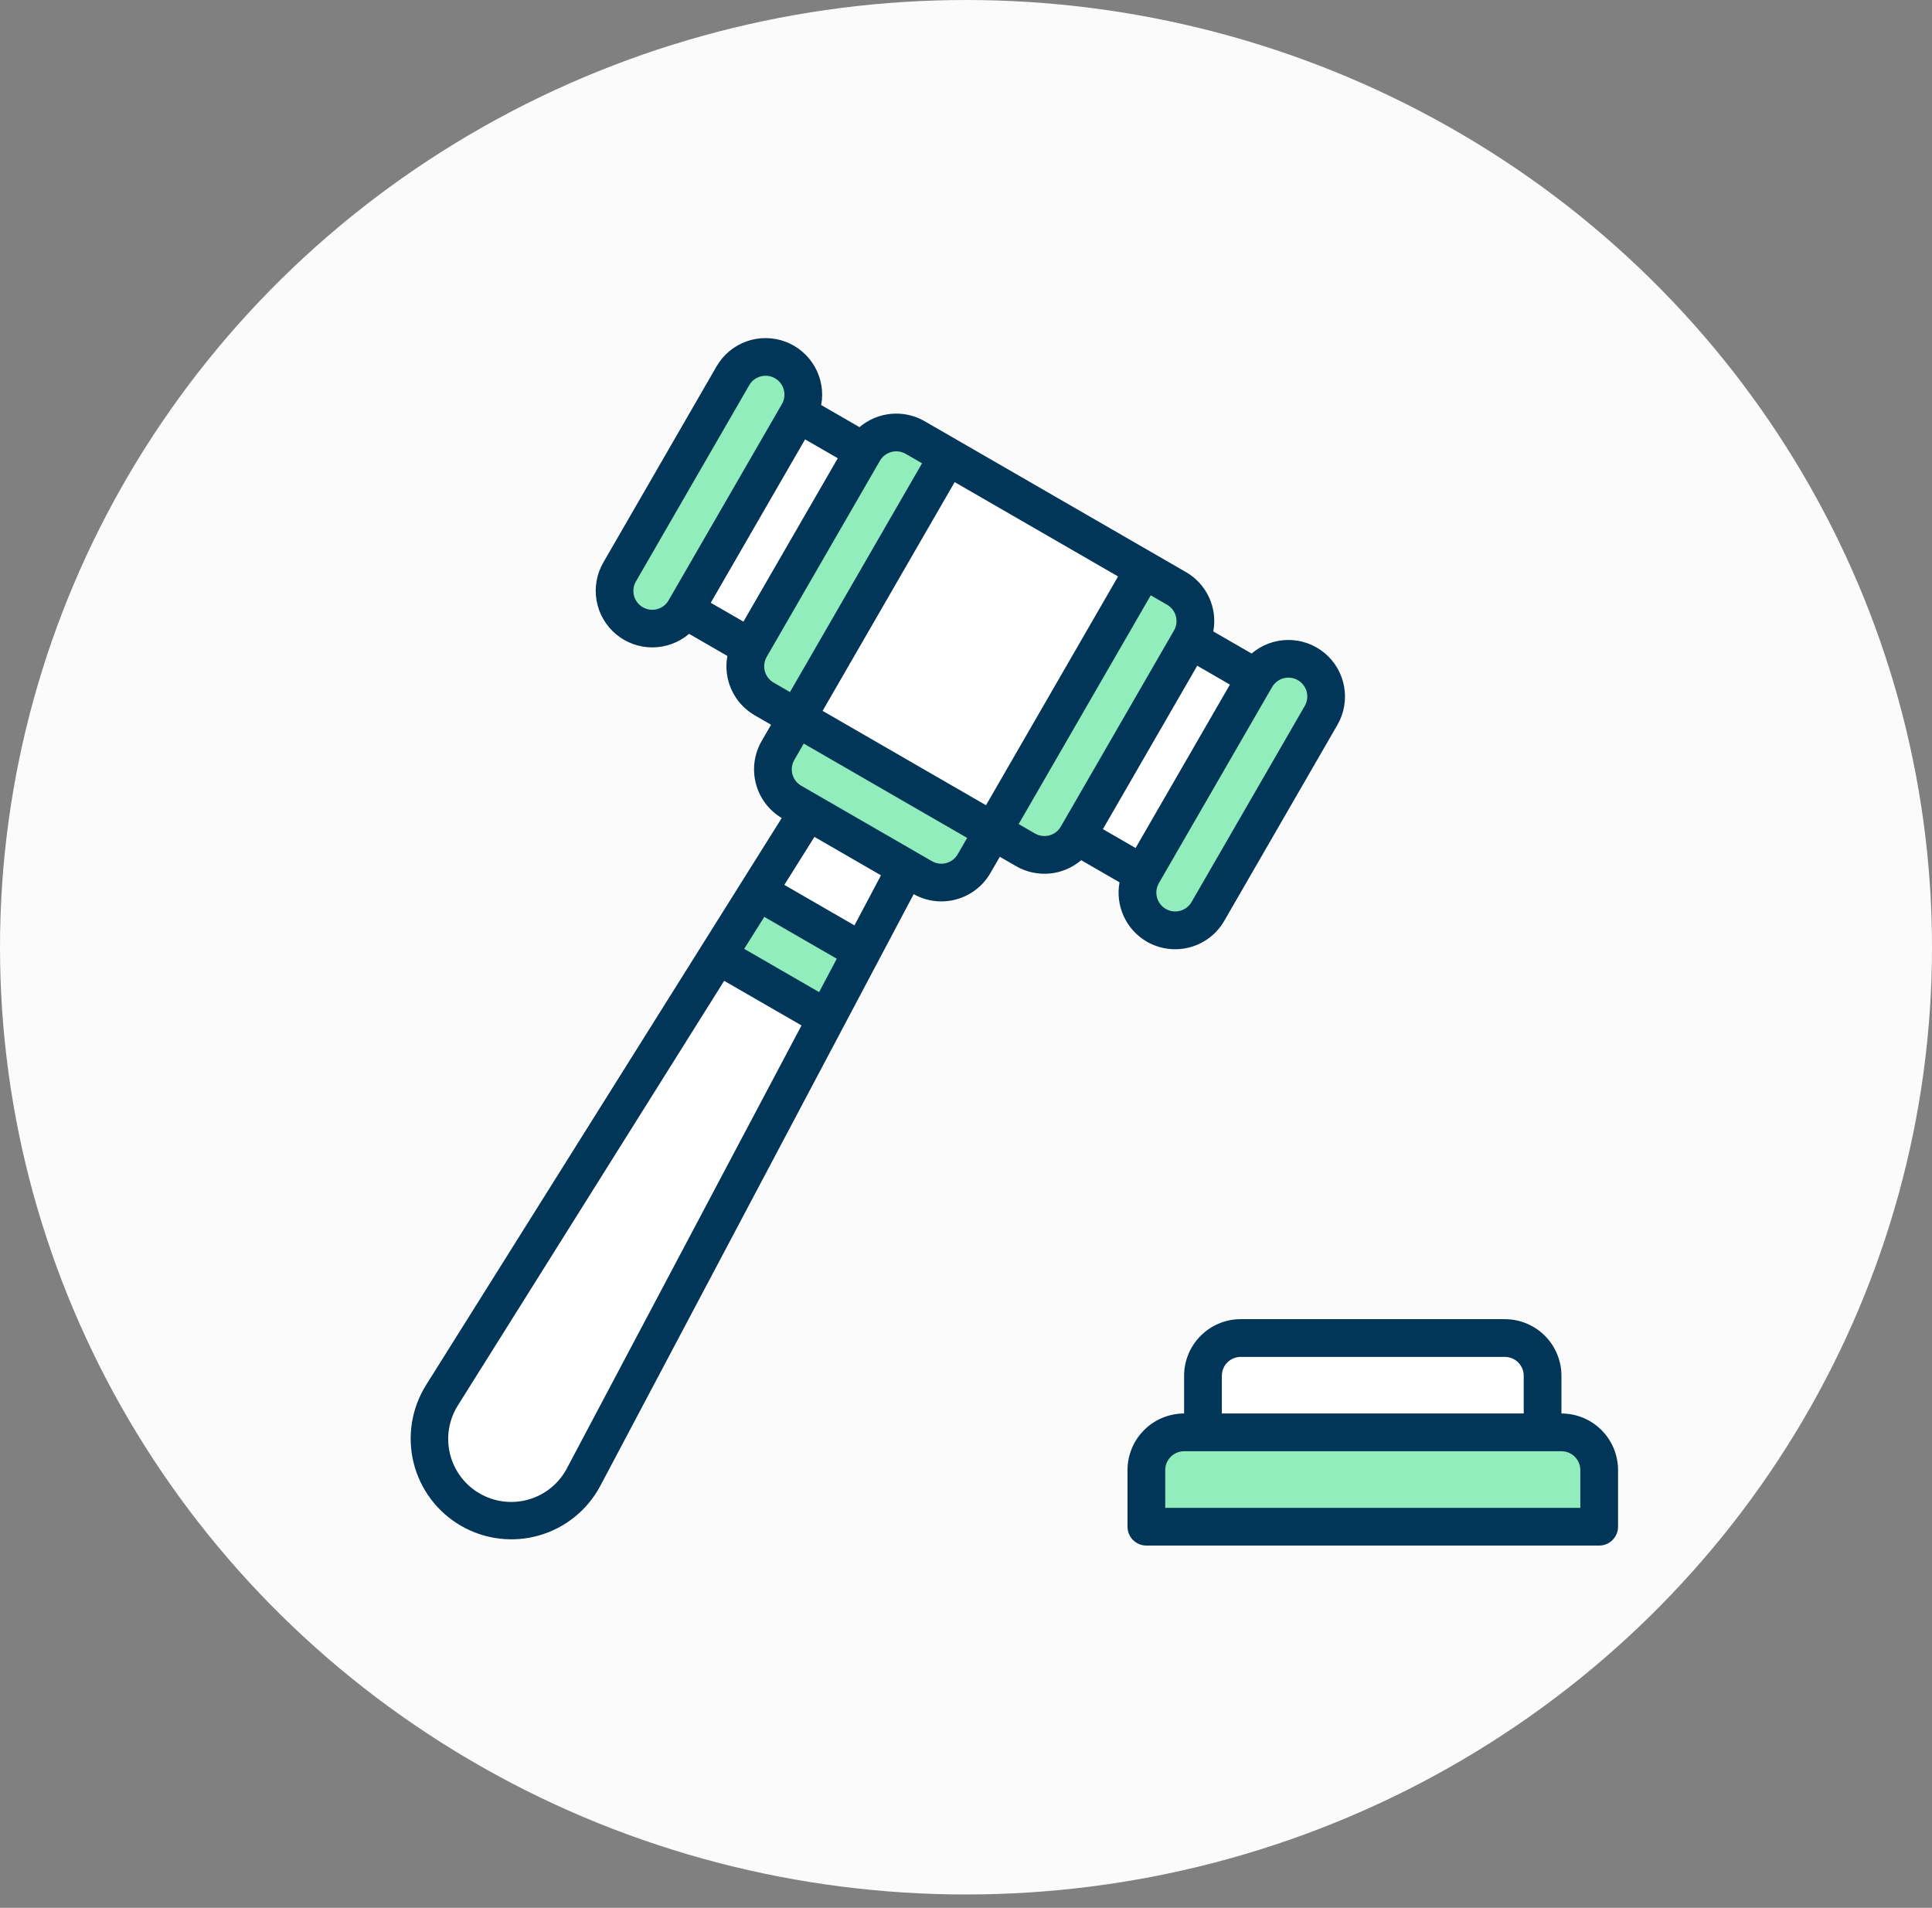<svg width="80" height="79" viewBox="0 0 80 79" fill="none" xmlns="http://www.w3.org/2000/svg">
<rect x="0" y="0" width="80" height="79" fill="#808080" stroke="none"/>
<ellipse cx="40" cy="39.224" rx="40" ry="39.224" fill="#FBFBFB"/>
<g clip-path="url(#clip0_2235_7115)">
<path d="M49.031 59.312H64.656C65.071 59.312 65.468 59.477 65.761 59.77C66.054 60.063 66.219 60.461 66.219 60.875V63.219H47.469V60.875C47.469 60.461 47.633 60.063 47.926 59.77C48.219 59.477 48.617 59.312 49.031 59.312Z" fill="#91EEBC"/>
<path d="M64.656 60.875H51.375C50.961 60.875 50.563 61.04 50.27 61.333C49.977 61.626 49.812 62.023 49.812 62.438V63.219H66.219V62.438C66.219 62.023 66.054 61.626 65.761 61.333C65.468 61.04 65.071 60.875 64.656 60.875Z" fill="#91EEBC"/>
<path d="M51.375 55.406H62.312C62.727 55.406 63.124 55.571 63.417 55.864C63.71 56.157 63.875 56.554 63.875 56.969V59.312H49.812V56.969C49.812 56.554 49.977 56.157 50.27 55.864C50.563 55.571 50.961 55.406 51.375 55.406Z" fill="white"/>
<path d="M62.312 56.969H53.719C53.304 56.969 52.907 57.133 52.614 57.426C52.321 57.719 52.156 58.117 52.156 58.531V59.312H63.875V58.531C63.875 58.117 63.71 57.719 63.417 57.426C63.124 57.133 62.727 56.969 62.312 56.969Z" fill="white"/>
<path d="M48.717 24.367L37.892 18.117C37.144 17.686 36.189 17.942 35.757 18.689L31.07 26.808C30.638 27.555 30.894 28.511 31.642 28.942L42.467 35.192C43.214 35.624 44.17 35.368 44.601 34.62L49.289 26.502C49.72 25.754 49.464 24.799 48.717 24.367Z" fill="white"/>
<path d="M37.892 18.116C37.533 17.908 37.107 17.852 36.706 17.959C36.306 18.067 35.965 18.329 35.758 18.688L31.07 26.807C30.863 27.166 30.807 27.592 30.914 27.993C31.021 28.393 31.283 28.734 31.642 28.941L32.995 29.723L39.245 18.897L37.892 18.116Z" fill="#91EEBC"/>
<path d="M37.111 19.469L32.423 27.588C32.216 27.947 32.16 28.374 32.267 28.774C32.374 29.174 32.636 29.515 32.995 29.723L39.245 18.897C38.886 18.69 38.46 18.634 38.059 18.741C37.659 18.848 37.318 19.11 37.111 19.469Z" fill="#91EEBC"/>
<path d="M48.719 24.367L47.366 23.586L41.116 34.412L42.469 35.193C42.828 35.4 43.254 35.456 43.654 35.349C44.055 35.242 44.396 34.98 44.603 34.621L49.289 26.502C49.496 26.143 49.553 25.716 49.446 25.316C49.339 24.916 49.077 24.575 48.719 24.367Z" fill="#91EEBC"/>
<path d="M47.309 36.18L44.602 34.617L49.29 26.498L51.996 28.061L47.309 36.18Z" fill="white"/>
<path d="M47.309 36.186C46.877 36.933 47.133 37.889 47.881 38.32C48.628 38.752 49.584 38.496 50.015 37.748L54.703 29.63C55.134 28.882 54.878 27.927 54.131 27.495C53.383 27.064 52.428 27.32 51.996 28.067L47.309 36.186Z" fill="#91EEBC"/>
<path d="M54.702 29.626C54.838 29.389 54.91 29.121 54.91 28.848C54.91 28.575 54.838 28.307 54.702 28.07C54.428 28.069 54.159 28.14 53.921 28.276C53.684 28.412 53.486 28.608 53.349 28.845L48.661 36.964C48.525 37.2 48.453 37.469 48.453 37.742C48.453 38.015 48.525 38.283 48.661 38.52C48.934 38.52 49.203 38.449 49.439 38.313C49.676 38.177 49.873 37.981 50.01 37.745L54.702 29.626Z" fill="#91EEBC"/>
<path d="M33.051 17.125L35.758 18.688L31.07 26.806L28.364 25.244L33.051 17.125Z" fill="white"/>
<path d="M33.051 17.127C33.483 16.379 33.227 15.424 32.48 14.992C31.732 14.561 30.777 14.817 30.345 15.564L25.658 23.683C25.226 24.43 25.482 25.386 26.23 25.817C26.977 26.249 27.933 25.993 28.364 25.245L33.051 17.127Z" fill="#91EEBC"/>
<path d="M33.051 17.126C33.188 16.889 33.26 16.621 33.26 16.348C33.26 16.075 33.188 15.807 33.051 15.57C32.778 15.569 32.508 15.64 32.271 15.776C32.033 15.912 31.836 16.108 31.698 16.345L27.011 24.464C26.874 24.701 26.802 24.969 26.802 25.242C26.802 25.515 26.874 25.783 27.011 26.02C27.284 26.02 27.553 25.949 27.79 25.813C28.026 25.677 28.224 25.482 28.361 25.245L33.051 17.126Z" fill="#91EEBC"/>
<path d="M32.995 29.719L41.114 34.406L40.333 35.759C40.125 36.118 39.784 36.38 39.384 36.487C38.984 36.595 38.557 36.538 38.198 36.331L32.786 33.206C32.427 32.999 32.165 32.658 32.058 32.258C31.951 31.857 32.007 31.431 32.214 31.072L32.995 29.719Z" fill="#91EEBC"/>
<path d="M40.333 35.759L41.114 34.406L35.025 30.891L34.243 32.244C34.036 32.603 33.98 33.029 34.087 33.429C34.195 33.83 34.456 34.171 34.815 34.378L38.198 36.331C38.557 36.538 38.984 36.595 39.384 36.487C39.784 36.38 40.125 36.118 40.333 35.759Z" fill="#91EEBC"/>
<path d="M18.3 57.777L33.463 33.602L37.525 35.945L24.167 61.164C23.953 61.566 23.661 61.921 23.308 62.208C22.954 62.495 22.547 62.708 22.109 62.834C21.672 62.96 21.213 62.996 20.762 62.941C20.31 62.886 19.873 62.741 19.479 62.513C19.084 62.286 18.74 61.981 18.465 61.617C18.191 61.253 17.993 60.838 17.883 60.396C17.773 59.954 17.753 59.494 17.825 59.044C17.897 58.594 18.058 58.163 18.3 57.777Z" fill="white"/>
<path d="M20.602 62.906C21.304 63.029 22.027 62.926 22.667 62.613C23.307 62.3 23.832 61.793 24.166 61.164L37.526 35.945L35.495 34.773L20.33 58.948C19.952 59.552 19.775 60.26 19.824 60.971C19.873 61.682 20.145 62.359 20.602 62.906Z" fill="white"/>
<path d="M29.724 39.563L34.229 42.165L35.692 39.401L31.385 36.914L29.724 39.563Z" fill="#91EEBC"/>
<path d="M31.753 40.735L34.229 42.165L35.692 39.401L33.415 38.086L31.753 40.735Z" fill="#91EEBC"/>
<path d="M64.656 58.531V56.969C64.656 56.347 64.409 55.751 63.97 55.312C63.53 54.872 62.934 54.625 62.312 54.625H51.375C50.753 54.625 50.157 54.872 49.718 55.312C49.278 55.751 49.031 56.347 49.031 56.969V58.531C48.41 58.531 47.813 58.778 47.374 59.218C46.934 59.657 46.688 60.253 46.688 60.875V63.219C46.688 63.426 46.77 63.625 46.916 63.771C47.063 63.918 47.261 64 47.469 64H66.219C66.426 64 66.625 63.918 66.771 63.771C66.918 63.625 67 63.426 67 63.219V60.875C67 60.253 66.753 59.657 66.314 59.218C65.874 58.778 65.278 58.531 64.656 58.531ZM50.594 56.969C50.594 56.761 50.676 56.563 50.823 56.416C50.969 56.27 51.168 56.188 51.375 56.188H62.312C62.52 56.188 62.718 56.27 62.865 56.416C63.011 56.563 63.094 56.761 63.094 56.969V58.531H50.594V56.969ZM65.438 62.438H48.25V60.875C48.25 60.668 48.332 60.469 48.479 60.323C48.625 60.176 48.824 60.094 49.031 60.094H64.656C64.864 60.094 65.062 60.176 65.209 60.323C65.355 60.469 65.438 60.668 65.438 60.875V62.438Z" fill="#023659"/>
<path d="M47.489 38.994C48.028 39.304 48.668 39.388 49.268 39.227C49.869 39.066 50.381 38.673 50.692 38.135L55.38 30.015C55.656 29.537 55.754 28.975 55.657 28.431C55.56 27.887 55.273 27.394 54.848 27.041C54.423 26.687 53.886 26.496 53.333 26.5C52.78 26.503 52.247 26.703 51.826 27.062L50.24 26.147C50.329 25.67 50.268 25.178 50.065 24.738C49.862 24.298 49.529 23.932 49.109 23.69L38.284 17.44C37.864 17.198 37.38 17.092 36.898 17.137C36.415 17.181 35.958 17.374 35.59 17.688L34.004 16.772C34.105 16.229 34.011 15.666 33.737 15.186C33.464 14.705 33.029 14.336 32.51 14.145C31.991 13.953 31.422 13.952 30.901 14.14C30.381 14.328 29.945 14.695 29.669 15.174L24.981 23.294C24.705 23.772 24.607 24.333 24.704 24.877C24.802 25.421 25.088 25.913 25.513 26.267C25.938 26.62 26.474 26.812 27.027 26.808C27.58 26.804 28.113 26.605 28.534 26.247L30.119 27.162C30.031 27.639 30.092 28.131 30.295 28.571C30.498 29.011 30.832 29.378 31.251 29.62L31.928 30.011L31.537 30.687C31.229 31.221 31.144 31.855 31.3 32.451C31.456 33.047 31.84 33.558 32.37 33.873L17.638 57.361C17.342 57.836 17.144 58.366 17.056 58.919C16.969 59.472 16.993 60.037 17.129 60.58C17.264 61.123 17.508 61.633 17.845 62.081C18.182 62.528 18.605 62.902 19.09 63.182C19.575 63.462 20.111 63.642 20.667 63.71C21.222 63.778 21.786 63.734 22.324 63.58C22.862 63.425 23.364 63.164 23.799 62.812C24.234 62.46 24.594 62.024 24.857 61.529L37.834 37.026C38.371 37.328 39.006 37.405 39.6 37.242C40.195 37.079 40.701 36.688 41.009 36.154L41.4 35.478L42.076 35.868C42.496 36.11 42.981 36.216 43.463 36.172C43.946 36.127 44.402 35.934 44.771 35.62L46.357 36.536C46.269 37.012 46.33 37.504 46.533 37.944C46.736 38.385 47.07 38.751 47.489 38.994ZM52.672 28.455C52.723 28.366 52.791 28.287 52.872 28.224C52.954 28.161 53.047 28.114 53.146 28.087C53.246 28.06 53.349 28.053 53.452 28.067C53.554 28.08 53.652 28.113 53.742 28.165C53.831 28.216 53.909 28.285 53.971 28.367C54.034 28.449 54.08 28.542 54.106 28.642C54.133 28.741 54.139 28.845 54.125 28.947C54.111 29.049 54.077 29.148 54.025 29.236L49.337 37.356C49.233 37.534 49.062 37.663 48.863 37.716C48.664 37.769 48.451 37.741 48.273 37.637C48.094 37.534 47.964 37.365 47.909 37.166C47.855 36.966 47.882 36.754 47.984 36.575L52.672 28.455ZM27.687 24.855C27.637 24.945 27.568 25.023 27.487 25.087C27.405 25.15 27.312 25.196 27.213 25.223C27.113 25.25 27.01 25.257 26.907 25.244C26.805 25.23 26.707 25.197 26.618 25.146C26.528 25.094 26.45 25.025 26.388 24.944C26.325 24.862 26.279 24.768 26.253 24.669C26.227 24.569 26.22 24.465 26.234 24.363C26.248 24.261 26.282 24.163 26.334 24.074L31.022 15.954C31.073 15.865 31.141 15.786 31.222 15.723C31.304 15.66 31.397 15.614 31.496 15.587C31.596 15.56 31.699 15.553 31.802 15.566C31.904 15.579 32.002 15.612 32.092 15.664C32.181 15.716 32.259 15.784 32.322 15.866C32.384 15.948 32.43 16.041 32.456 16.141C32.483 16.241 32.489 16.344 32.475 16.446C32.461 16.549 32.427 16.647 32.375 16.736L27.687 24.855ZM30.784 25.741L29.431 24.96L33.337 18.194L34.691 18.975L30.784 25.741ZM32.034 28.266C31.855 28.163 31.724 27.992 31.67 27.792C31.617 27.592 31.645 27.378 31.748 27.199L36.436 19.079C36.539 18.9 36.71 18.769 36.91 18.715C37.11 18.662 37.324 18.69 37.503 18.794L38.18 19.184L32.711 28.657L32.034 28.266ZM23.476 60.799C23.313 61.11 23.088 61.385 22.816 61.607C22.544 61.829 22.23 61.993 21.892 62.091C21.555 62.189 21.201 62.217 20.853 62.175C20.504 62.132 20.167 62.02 19.863 61.844C19.559 61.669 19.293 61.434 19.082 61.153C18.871 60.872 18.719 60.552 18.635 60.211C18.551 59.87 18.536 59.515 18.592 59.168C18.648 58.822 18.774 58.49 18.962 58.193L29.986 40.615L33.189 42.462L23.476 60.799ZM33.918 41.082L30.816 39.291L31.648 37.967L34.649 39.7L33.918 41.082ZM35.381 38.319L32.478 36.642L33.724 34.655L36.479 36.246L35.381 38.319ZM39.656 35.374C39.553 35.553 39.382 35.684 39.182 35.738C38.982 35.791 38.768 35.764 38.589 35.66L33.176 32.535C32.997 32.431 32.866 32.261 32.812 32.06C32.759 31.86 32.787 31.647 32.891 31.468L33.281 30.791L40.047 34.697L39.656 35.374ZM40.828 33.343L34.062 29.436L39.531 19.964L46.297 23.87L40.828 33.343ZM43.925 34.229C43.821 34.408 43.651 34.539 43.45 34.593C43.25 34.646 43.037 34.618 42.858 34.515L42.181 34.124L47.65 24.651L48.326 25.042C48.506 25.145 48.637 25.316 48.69 25.516C48.744 25.716 48.716 25.93 48.612 26.109L43.925 34.229ZM45.669 34.333L49.575 27.567L50.928 28.348L47.022 35.115L45.669 34.333Z" fill="#023659"/>
</g>
<defs>
<clipPath id="clip0_2235_7115">
<rect width="50" height="50" fill="white" transform="translate(17 14)"/>
</clipPath>
</defs>
</svg>
